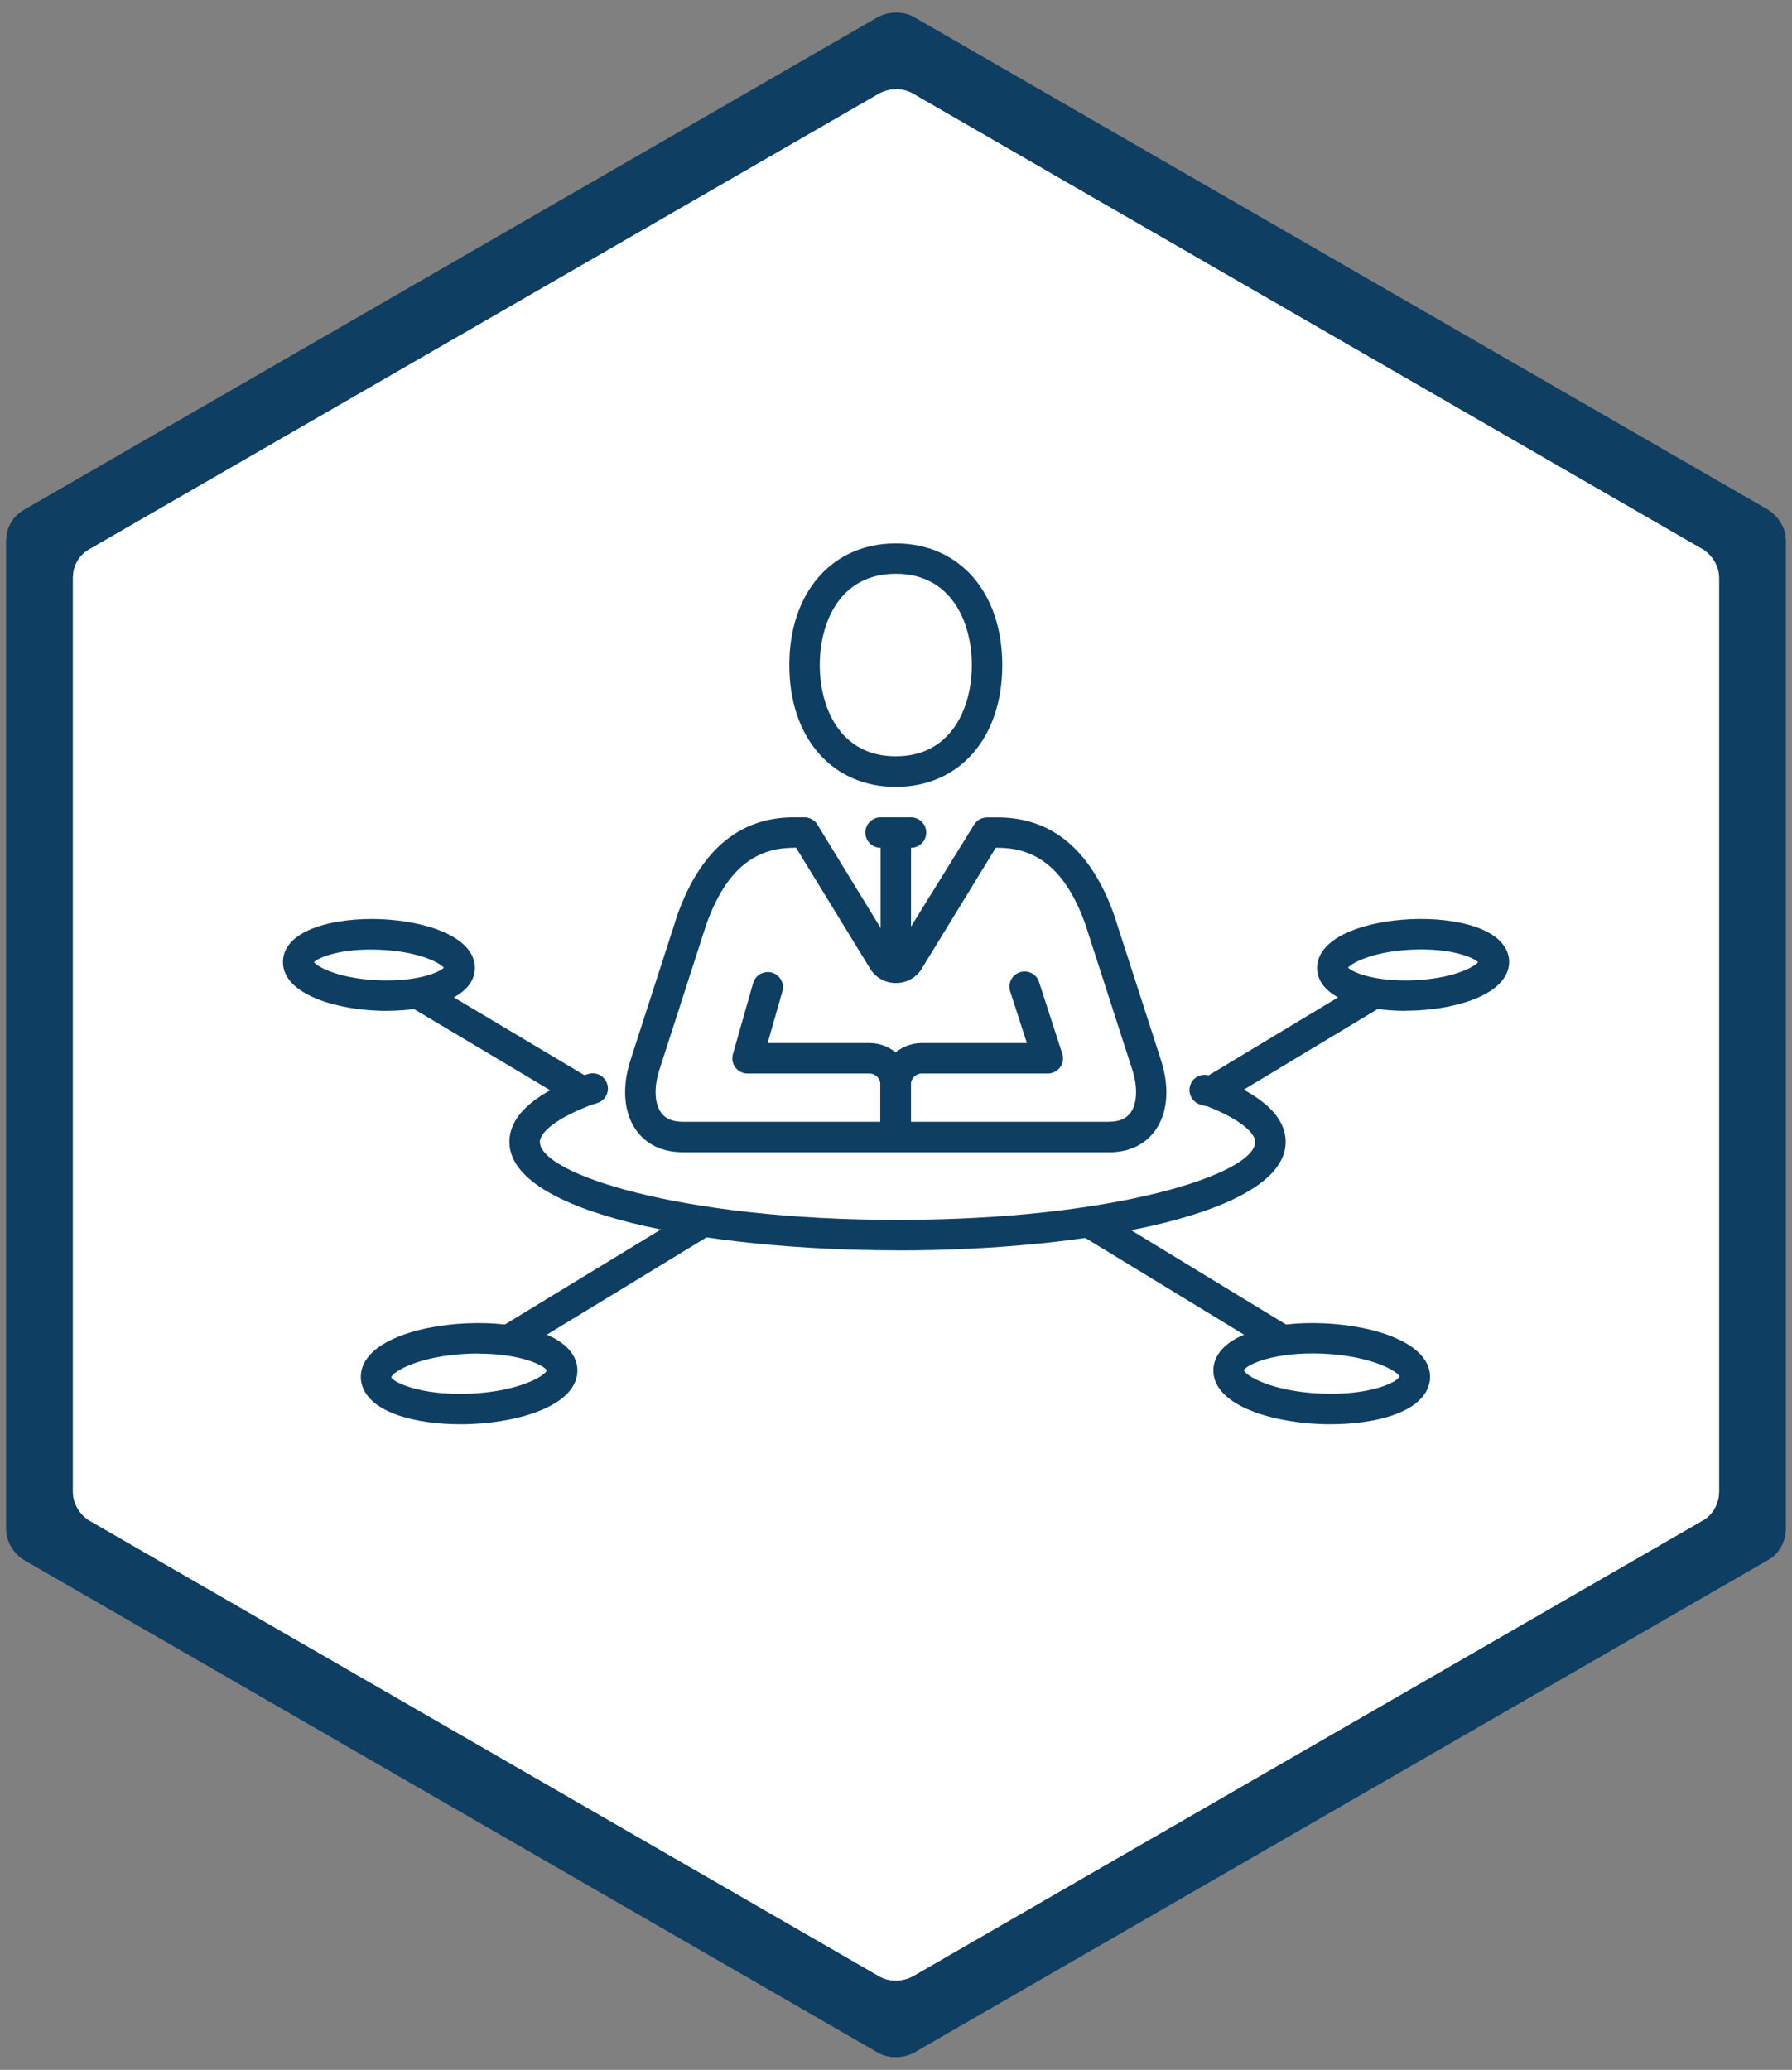 <?xml version="1.0" encoding="UTF-8"?><svg id="a" xmlns="http://www.w3.org/2000/svg" xmlns:xlink="http://www.w3.org/1999/xlink" viewBox="0 0 175.36 202.49"><rect x="0" y="0" width="175.36" height="202.49" fill="#808080" stroke="none"/><defs><style>.d,.e{clip-rule:evenodd;}.d,.f,.g{fill:#fff;}.e,.h{fill:#1d3d5f;}.e,.h,.i{isolation:isolate;}.j{fill:#0e3e62;}.h,.g{fill-rule:evenodd;}.k{clip-path:url(#c);}.l{clip-path:url(#b);}</style><clipPath id="b"><path class="e" d="M.61,52.93v96.62c0,1.23,.67,2.35,1.68,3.02l83.66,48.25c1.01,.56,2.35,.56,3.46,0l83.66-48.25c1.01-.56,1.68-1.79,1.68-3.02V52.93c0-1.23-.67-2.35-1.68-3.02L89.41,1.66c-1.01-.56-2.35-.56-3.46,0L2.29,49.92c-1.12,.67-1.68,1.79-1.68,3.02Z"/></clipPath><clipPath id="c"><path class="d" d="M7.14,56.56v89.37c0,1.14,.62,2.17,1.55,2.79l77.39,44.64c.93,.52,2.17,.52,3.2,0l77.39-44.64c.93-.52,1.55-1.65,1.55-2.79V56.56c0-1.14-.62-2.17-1.55-2.79L89.28,9.13c-.93-.52-2.17-.52-3.2,0L8.69,53.77c-1.03,.62-1.55,1.65-1.55,2.79Z"/></clipPath></defs><g><path class="h" d="M.61,52.93v96.62c0,1.23,.67,2.35,1.68,3.02l83.66,48.25c1.01,.56,2.35,.56,3.46,0l83.66-48.25c1.01-.56,1.68-1.79,1.68-3.02V52.93c0-1.23-.67-2.35-1.68-3.02L89.41,1.66c-1.01-.56-2.35-.56-3.46,0L2.29,49.92c-1.12,.67-1.68,1.79-1.68,3.02Z"/><g class="l"><g class="i"><polygon class="j" points="175.36 151.87 175.36 50.62 87.68 0 0 50.62 0 151.87 87.68 202.49 175.36 151.87"/></g></g></g><g><path class="g" d="M7.14,56.56v89.37c0,1.14,.62,2.17,1.55,2.79l77.39,44.64c.93,.52,2.17,.52,3.2,0l77.39-44.64c.93-.52,1.55-1.65,1.55-2.79V56.56c0-1.14-.62-2.17-1.55-2.79L89.28,9.13c-.93-.52-2.17-.52-3.2,0L8.69,53.77c-1.03,.62-1.55,1.65-1.55,2.79Z"/><g class="k"><polygon class="f" points="168.79 148.07 168.79 54.42 87.68 7.59 6.58 54.42 6.58 148.07 87.68 194.9 168.79 148.07"/></g></g><g><path class="j" d="M87.83,122.32c-18.87,0-37.98-3.64-37.98-10.61,0-2.42,2.2-4.52,6.53-6.24,.53-.21,.55-.21,.71-.26,.07-.02,.19-.05,.46-.14,.78-.25,1.62,.18,1.87,.97,.25,.78-.18,1.62-.97,1.87-.33,.11-.47,.14-.56,.17-.1,.03-.18,.06-.41,.16-3.43,1.36-4.65,2.69-4.65,3.47,0,3.11,13.63,7.63,35,7.63s35-4.52,35-7.63c0-.79-1.24-2.12-4.71-3.49h-.01c-.25-.03-.48-.1-.68-.17-.78-.25-1.21-1.09-.96-1.87,.25-.79,1.09-1.21,1.87-.96l.06,.02c.31,.01,.58,.12,.82,.22,4.38,1.72,6.59,3.83,6.59,6.26,0,6.97-19.11,10.61-37.98,10.61Z"/><g><path class="j" d="M49.84,132.55c-.5,0-.99-.25-1.27-.72-.43-.7-.21-1.62,.5-2.05l18.34-11.17c.7-.43,1.62-.2,2.05,.5,.43,.7,.21,1.62-.5,2.05l-18.34,11.17c-.24,.15-.51,.22-.77,.22Z"/><path class="j" d="M45.03,139.33c-2.21,0-4.28-.29-5.93-.83-3.21-1.06-3.75-2.76-3.79-3.67-.14-3.39,5.29-5.16,10.39-5.37,2.61-.12,5.1,.18,7.01,.81,3.21,1.06,3.75,2.76,3.79,3.67,.14,3.39-5.29,5.16-10.39,5.37-.36,.02-.73,.02-1.08,.02Zm1.78-6.92c-.32,0-.64,0-.98,.02-4.82,.2-7.39,1.76-7.55,2.31,.2,.47,2.88,1.81,7.71,1.6,4.72-.2,7.27-1.69,7.53-2.27-.28-.52-2.61-1.65-6.72-1.65Zm6.73,1.69h0Z"/></g><g><path class="j" d="M125.4,132.55c-.26,0-.53-.07-.77-.22l-18.34-11.17c-.7-.43-.93-1.34-.5-2.05,.43-.7,1.34-.93,2.05-.5l18.34,11.17c.7,.43,.93,1.34,.5,2.05-.28,.46-.77,.72-1.27,.72Z"/><path class="j" d="M130.21,139.33c-.36,0-.72,0-1.08-.02-5.11-.22-10.53-1.99-10.39-5.37,.04-.92,.58-2.61,3.79-3.67,1.92-.63,4.4-.93,7.02-.81,5.11,.22,10.53,1.99,10.39,5.37-.04,.92-.58,2.61-3.79,3.67-1.65,.54-3.72,.83-5.93,.83Zm-8.49-5.27c.26,.58,2.81,2.07,7.53,2.27,4.84,.21,7.51-1.13,7.71-1.67-.16-.48-2.72-2.03-7.55-2.24-4.73-.19-7.39,1.07-7.7,1.63Z"/></g><path class="j" d="M118.81,108.1c-.5,0-1-.26-1.28-.72-.42-.7-.2-1.62,.51-2.04l15.53-9.35c.7-.43,1.62-.2,2.04,.51,.42,.7,.2,1.62-.51,2.04l-15.53,9.35c-.24,.15-.5,.21-.77,.21Z"/><path class="j" d="M137.55,98.89c-4.25,0-8.54-1.23-8.66-4.1h0c-.04-.84,.32-2.44,3.13-3.64,1.63-.7,3.79-1.13,6.08-1.23,2.28-.1,4.47,.16,6.16,.71,2.9,.96,3.39,2.52,3.42,3.36,.04,.84-.32,2.44-3.13,3.64-1.63,.7-3.79,1.13-6.07,1.23-.31,.01-.62,.02-.92,.02Zm-5.62-4.22c.5,.5,2.7,1.38,6.42,1.23,3.73-.16,5.84-1.23,6.29-1.77-.49-.5-2.69-1.39-6.42-1.23-3.73,.16-5.84,1.23-6.3,1.76Z"/><path class="j" d="M56.89,108.23c-.26,0-.52-.07-.76-.21l-15.89-9.47c-.71-.42-.94-1.33-.52-2.04,.42-.71,1.34-.94,2.04-.52l15.89,9.47c.71,.42,.94,1.33,.52,2.04-.28,.47-.77,.73-1.28,.73Z"/><path class="j" d="M37.81,98.89c-.31,0-.62,0-.92-.02-4.52-.19-9.33-1.8-9.2-4.87,.13-3.07,5.07-4.26,9.58-4.08,2.29,.1,4.44,.53,6.07,1.23,2.81,1.2,3.17,2.79,3.13,3.64-.12,2.86-4.41,4.1-8.66,4.1Zm-7.09-4.76c.45,.54,2.56,1.61,6.29,1.77,3.73,.15,5.93-.73,6.42-1.23-.45-.54-2.57-1.61-6.3-1.76-3.74-.16-5.93,.73-6.42,1.23Z"/><g><g><path class="j" d="M87.64,112.7c-.82,0-1.49-.67-1.49-1.49v-5.12c0-2.23,1.81-4.05,4.05-4.05h10.29l-1.64-5.06c-.25-.78,.18-1.62,.96-1.87,.79-.25,1.62,.18,1.87,.96l2.27,7.01c.15,.45,.07,.95-.21,1.33-.28,.38-.73,.61-1.2,.61h-12.33c-.59,0-1.07,.48-1.07,1.07v5.12c0,.82-.67,1.49-1.49,1.49Z"/><path class="j" d="M87.64,112.7c-.82,0-1.49-.67-1.49-1.49v-5.12c0-.59-.48-1.07-1.07-1.07h-11.93c-.47,0-.91-.22-1.19-.59-.28-.37-.37-.86-.24-1.31l1.98-6.95c.23-.79,1.06-1.24,1.84-1.02,.79,.23,1.25,1.05,1.02,1.84l-1.44,5.05h9.96c2.23,0,4.05,1.81,4.05,4.05v5.12c0,.82-.67,1.49-1.49,1.49Z"/></g><path class="j" d="M89.15,82.94h-2.98c-.82,0-1.49-.67-1.49-1.49s.67-1.49,1.49-1.49h2.98c.82,0,1.49,.67,1.49,1.49s-.67,1.49-1.49,1.49Z"/><path class="j" d="M87.66,76.98c-6.23,0-10.42-4.79-10.42-11.91s4.19-11.91,10.42-11.91,10.42,4.79,10.42,11.91-4.19,11.91-10.42,11.91Zm0-20.85c-5.5,0-7.44,4.81-7.44,8.93s1.95,8.93,7.44,8.93,7.44-4.81,7.44-8.93-1.95-8.93-7.44-8.93Z"/><path class="j" d="M87.66,94.85c-.82,0-1.49-.67-1.49-1.49v-11.91c0-.82,.67-1.49,1.49-1.49s1.49,.67,1.49,1.49v11.91c0,.82-.67,1.49-1.49,1.49Z"/><path class="j" d="M108.5,112.72h-41.69c-2.46,0-3.82-1.14-4.52-2.1-1.23-1.68-1.46-4.17-.62-6.82l4.61-14.27c2.26-6.36,6.08-9.57,11.38-9.57h1.06c.52,0,1,.27,1.27,.71l7.62,12.46,7.71-12.45c.27-.44,.75-.71,1.27-.71h1.06c5.3,0,9.12,3.21,11.37,9.53l4.62,14.3c.84,2.66,.61,5.15-.62,6.83-.7,.96-2.05,2.1-4.52,2.1Zm-30.84-29.78c-4.01,0-6.73,2.4-8.56,7.55l-4.59,14.22c-.53,1.68-.46,3.27,.19,4.15,.43,.59,1.13,.88,2.12,.88h41.69c.99,0,1.68-.29,2.12-.88,.65-.88,.72-2.48,.19-4.16l-4.6-14.25c-1.82-5.11-4.54-7.51-8.55-7.51h-.23l-7.19,11.74c-.48,.89-1.48,1.49-2.58,1.49h0c-1.1,0-2.1-.6-2.62-1.57l-7.15-11.67h-.23Z"/></g></g></svg>
